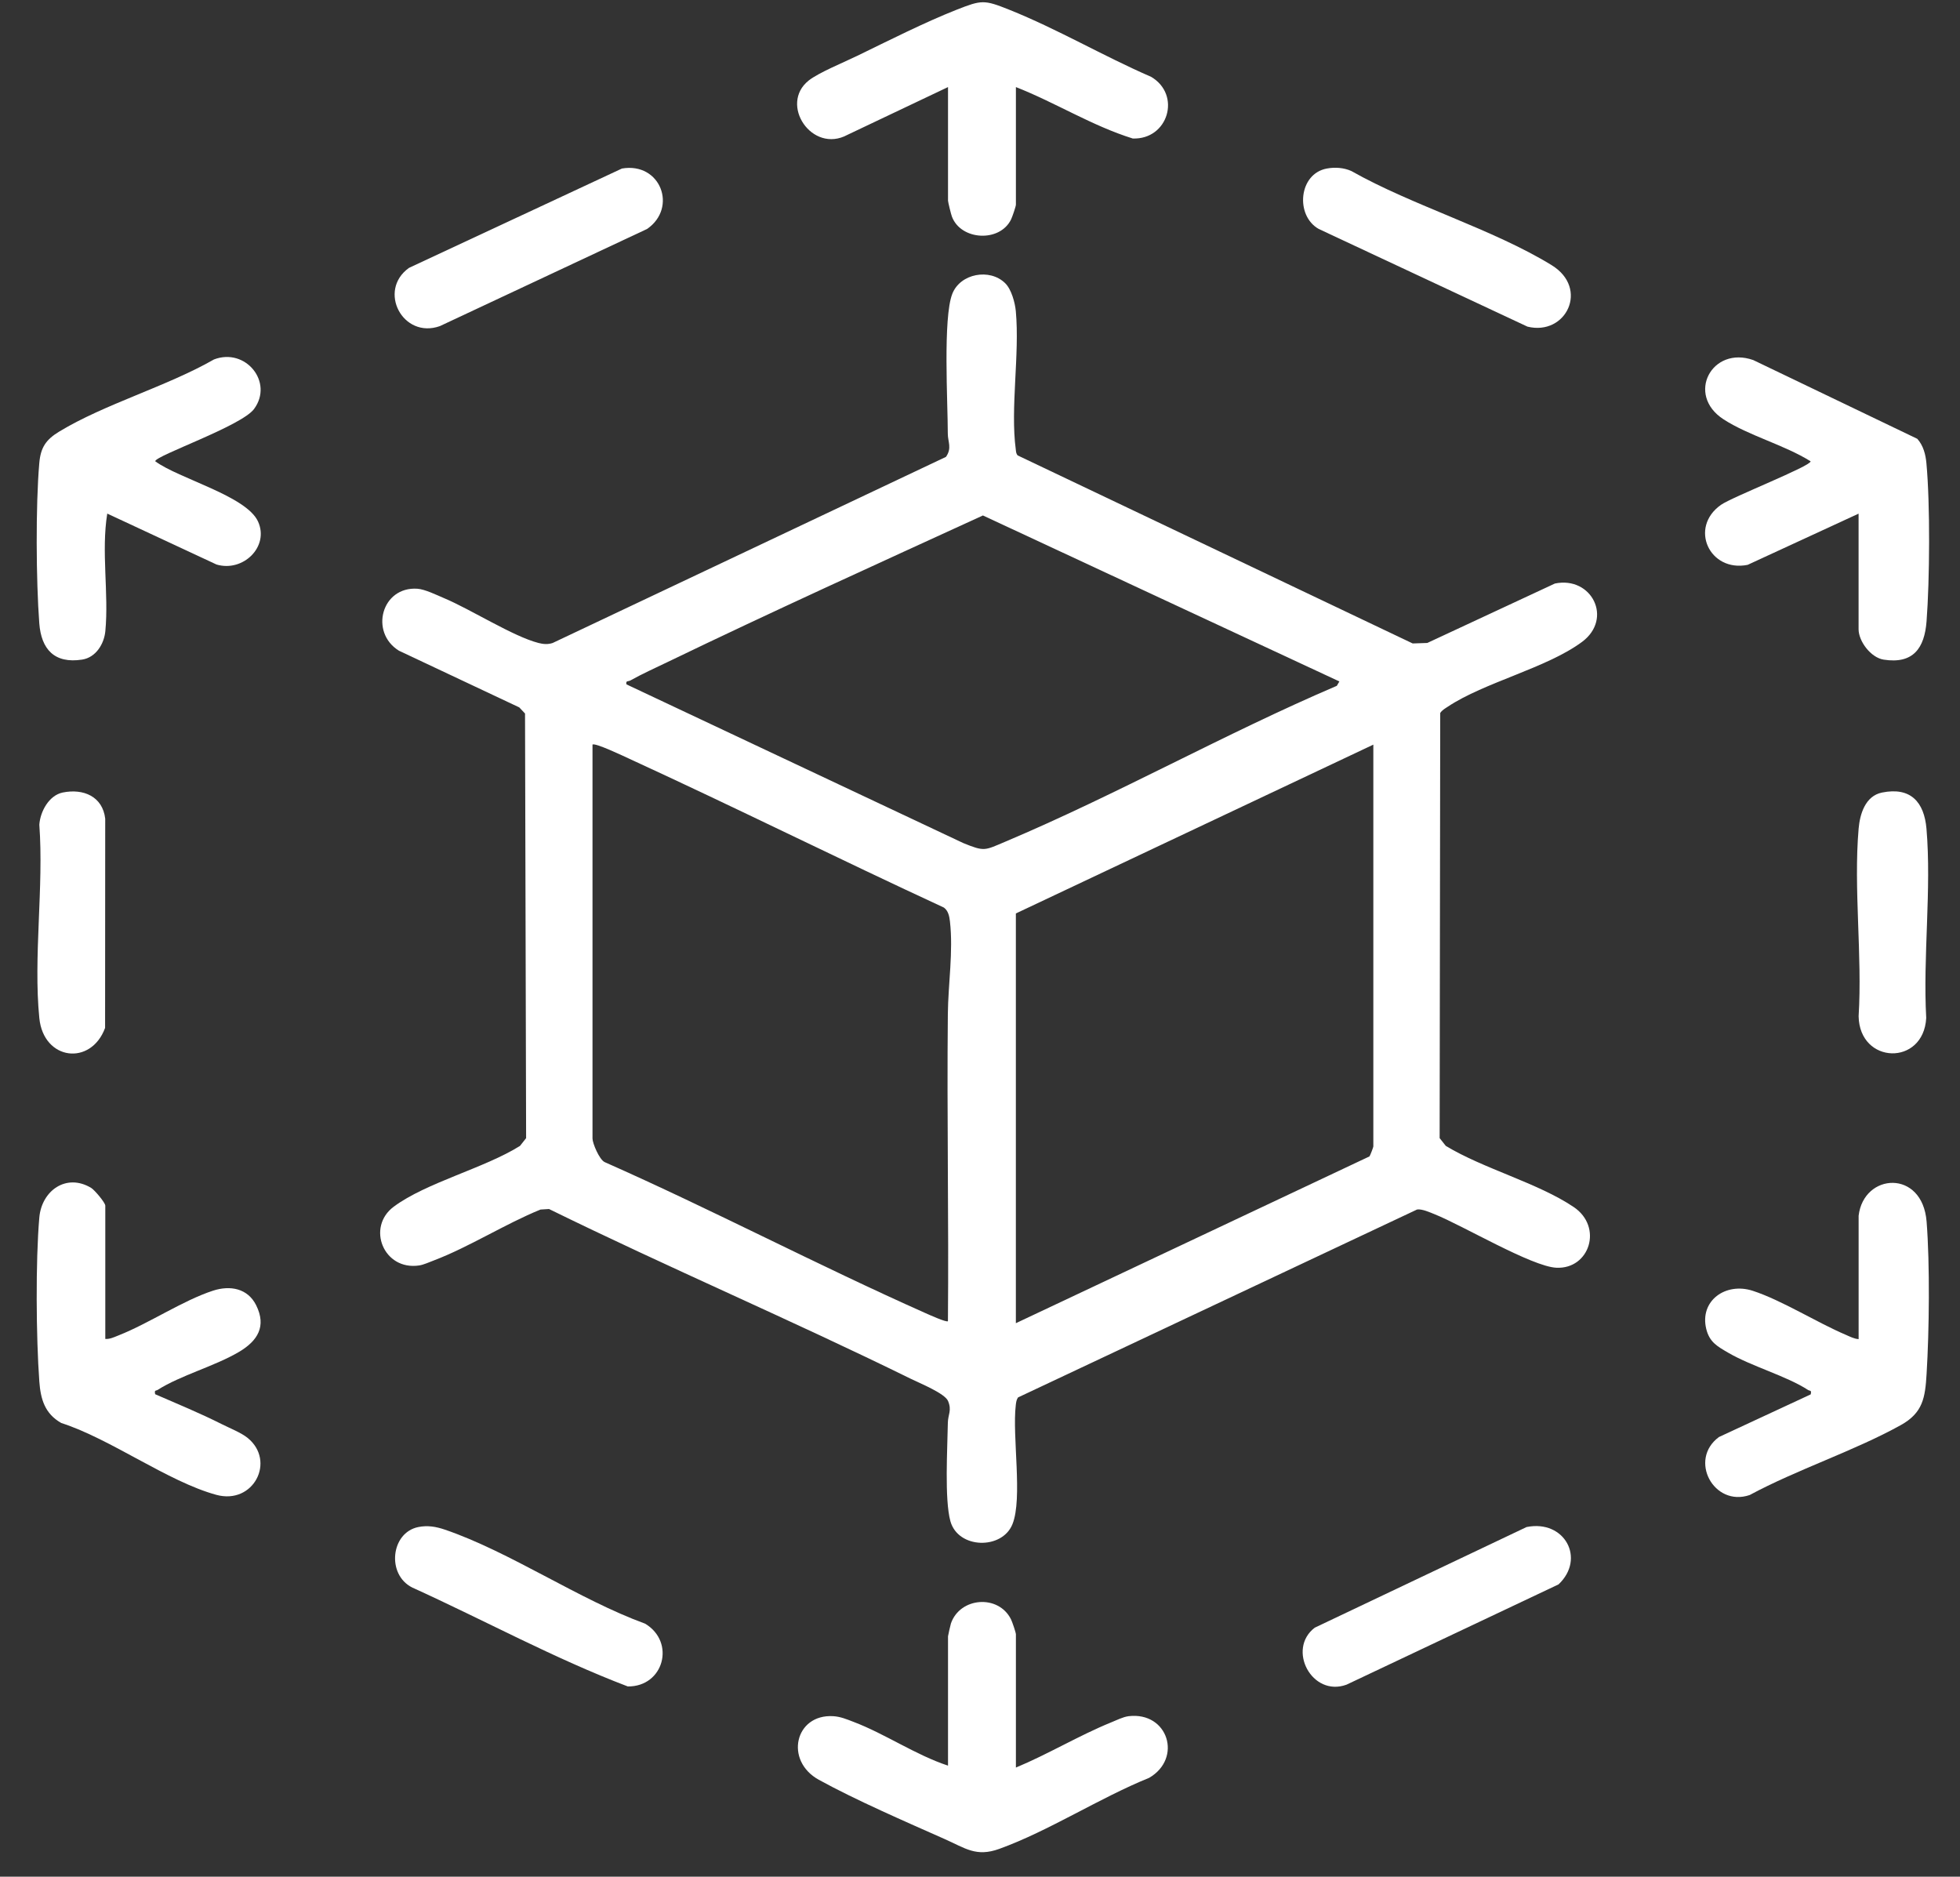 <svg width="47" height="45" viewBox="0 0 47 45" fill="none" xmlns="http://www.w3.org/2000/svg">
<rect x="0" y="0" width="47" height="45" fill="#333333" stroke="none"/>
<path d="M24.104 6.791C24.254 6.938 24.34 7.258 24.359 7.462C24.454 8.496 24.225 9.782 24.358 10.778C24.364 10.83 24.365 10.88 24.405 10.921L33.876 15.429L34.226 15.417L37.286 13.992C38.168 13.809 38.688 14.834 37.936 15.392C37.088 16.02 35.594 16.361 34.718 16.945C34.651 16.99 34.581 17.026 34.536 17.097L34.522 27.29L34.669 27.476C35.572 28.024 36.882 28.366 37.736 28.942C38.445 29.419 38.119 30.436 37.321 30.398C36.73 30.37 35.073 29.383 34.401 29.115C34.286 29.069 34.103 28.986 33.983 29.001L24.412 33.508C24.373 33.564 24.366 33.626 24.358 33.692C24.269 34.437 24.527 35.931 24.278 36.548C24.029 37.165 22.974 37.142 22.79 36.475C22.646 35.951 22.72 34.716 22.729 34.117C22.732 33.918 22.829 33.821 22.734 33.594C22.658 33.41 22.049 33.164 21.838 33.06C18.975 31.652 16.03 30.396 13.165 28.99L12.961 29.003C12.113 29.348 11.254 29.899 10.409 30.221C10.306 30.26 10.156 30.328 10.053 30.343C9.198 30.473 8.78 29.426 9.442 28.934C10.221 28.355 11.618 28.011 12.469 27.477L12.616 27.291L12.59 17.109L12.452 16.962L9.565 15.602C8.856 15.161 9.151 14.058 10.009 14.117C10.19 14.129 10.472 14.268 10.647 14.342C11.293 14.613 12.302 15.26 12.912 15.417C13.03 15.447 13.135 15.456 13.252 15.418L22.684 10.955C22.832 10.743 22.728 10.593 22.728 10.399C22.728 9.655 22.609 7.623 22.836 7.045C23.027 6.557 23.734 6.427 24.103 6.79L24.104 6.791ZM32.118 16.34L23.57 12.36C21.046 13.517 18.511 14.666 16.011 15.873C15.72 16.013 15.394 16.16 15.117 16.316C15.065 16.346 15 16.312 15.022 16.41L23.098 20.215C23.612 20.425 23.609 20.392 24.105 20.183C26.797 19.046 29.367 17.594 32.056 16.445L32.118 16.34ZM14.208 17.855V27.301C14.208 27.411 14.37 27.803 14.499 27.865C17.088 29.011 19.602 30.334 22.187 31.484C22.264 31.518 22.698 31.715 22.731 31.68C22.753 29.226 22.704 26.77 22.729 24.315C22.736 23.595 22.862 22.814 22.779 22.092C22.765 21.971 22.739 21.838 22.634 21.762C20.109 20.594 17.615 19.353 15.087 18.192C14.965 18.137 14.264 17.8 14.207 17.855H14.208ZM32.932 17.855L24.36 21.903V31.728L32.839 27.729C32.858 27.704 32.932 27.509 32.932 27.49V17.855Z" fill="white"/>
<path d="M24.361 42.383C25.128 42.065 25.878 41.612 26.642 41.301C26.772 41.249 26.928 41.168 27.065 41.151C28.01 41.04 28.361 42.163 27.555 42.63C26.371 43.109 25.148 43.905 23.962 44.333C23.407 44.534 23.147 44.316 22.652 44.097C21.713 43.68 20.521 43.164 19.635 42.676C18.805 42.218 19.062 41.096 19.98 41.151C20.153 41.161 20.308 41.226 20.466 41.287C21.22 41.572 21.956 42.081 22.733 42.337V39.236C22.733 39.22 22.792 38.96 22.803 38.927C23.022 38.295 23.945 38.226 24.244 38.83C24.273 38.889 24.361 39.145 24.361 39.189V42.385V42.383Z" fill="white"/>
<path d="M44.569 29.151C44.691 28.121 46.099 28.033 46.199 29.291C46.28 30.311 46.262 31.91 46.199 32.941C46.165 33.513 46.113 33.876 45.578 34.173C44.463 34.791 43.093 35.236 41.957 35.848C41.097 36.142 40.481 35.002 41.22 34.457L43.42 33.435C43.445 33.324 43.403 33.359 43.358 33.33C42.841 32.994 42.004 32.764 41.44 32.435C41.18 32.283 40.993 32.183 40.915 31.865C40.751 31.19 41.379 30.74 42.03 30.951C42.727 31.178 43.562 31.709 44.265 32.008C44.362 32.05 44.461 32.103 44.569 32.11V29.151Z" fill="white"/>
<path d="M24.361 2.088V4.906C24.361 4.95 24.273 5.205 24.244 5.264C23.971 5.818 23.039 5.765 22.826 5.192C22.806 5.141 22.733 4.843 22.733 4.811V2.088L20.322 3.233C19.473 3.694 18.675 2.5 19.393 1.93C19.631 1.741 20.255 1.486 20.56 1.337C21.304 0.975 22.179 0.533 22.94 0.233C23.541 -0.003 23.599 -0.008 24.201 0.233C25.36 0.697 26.457 1.345 27.603 1.842C28.335 2.274 28.01 3.352 27.163 3.321C26.187 3.017 25.311 2.461 24.361 2.088H24.361Z" fill="white"/>
<path d="M2.524 32.106C2.64 32.113 2.74 32.06 2.844 32.02C3.572 31.733 4.387 31.182 5.111 30.947C5.518 30.816 5.94 30.89 6.143 31.298C6.395 31.806 6.176 32.152 5.733 32.415C5.155 32.758 4.324 32.98 3.783 33.326C3.737 33.356 3.697 33.321 3.721 33.431C4.253 33.662 4.801 33.888 5.319 34.149C5.507 34.244 5.786 34.354 5.941 34.481C6.618 35.035 6.079 36.089 5.185 35.843C4.024 35.525 2.655 34.503 1.469 34.121C1.075 33.898 0.974 33.55 0.943 33.126C0.866 32.076 0.852 30.233 0.943 29.192C1 28.549 1.592 28.124 2.188 28.485C2.267 28.534 2.525 28.837 2.525 28.91V32.106L2.524 32.106Z" fill="white"/>
<path d="M44.569 12.316L41.908 13.544C40.993 13.728 40.495 12.651 41.267 12.106C41.533 11.918 43.417 11.18 43.418 11.062C42.792 10.669 41.933 10.447 41.327 10.053C40.42 9.463 41.052 8.284 42.043 8.634L45.976 10.522C46.121 10.684 46.176 10.897 46.195 11.11C46.286 12.096 46.274 13.903 46.198 14.899C46.149 15.539 45.88 15.928 45.17 15.817C44.864 15.77 44.568 15.379 44.568 15.086V12.316H44.569Z" fill="white"/>
<path d="M2.572 12.315C2.424 13.225 2.612 14.23 2.526 15.134C2.497 15.437 2.302 15.764 1.97 15.816C1.305 15.919 0.989 15.568 0.942 14.945C0.865 13.924 0.854 12.118 0.942 11.106C0.974 10.732 1.099 10.543 1.421 10.348C2.507 9.689 4.006 9.264 5.131 8.619C5.888 8.329 6.567 9.164 6.092 9.807C5.79 10.216 3.722 10.927 3.722 11.06C4.279 11.474 5.905 11.889 6.187 12.504C6.464 13.109 5.827 13.726 5.192 13.536L2.572 12.315L2.572 12.315Z" fill="white"/>
<path d="M36.606 36.616C37.517 36.431 38.03 37.372 37.373 37.991L32.288 40.396C31.459 40.698 30.852 39.545 31.527 39.029L36.606 36.616Z" fill="white"/>
<path d="M31.818 4.041C32.012 4.005 32.226 4.02 32.405 4.101C33.868 4.929 35.802 5.494 37.209 6.359C38.114 6.915 37.554 8.06 36.628 7.832L31.623 5.49C31.056 5.172 31.138 4.165 31.818 4.041Z" fill="white"/>
<path d="M14.914 4.041C15.841 3.883 16.253 4.982 15.517 5.49L10.547 7.82C9.659 8.134 9.048 6.968 9.806 6.424L14.914 4.041Z" fill="white"/>
<path d="M10.03 36.616C10.254 36.571 10.455 36.606 10.665 36.677C12.229 37.21 13.886 38.356 15.47 38.933C16.206 39.375 15.916 40.447 15.054 40.438C13.287 39.766 11.608 38.848 9.883 38.065C9.266 37.754 9.371 36.75 10.03 36.616Z" fill="white"/>
<path d="M45.13 19.004C45.818 18.864 46.141 19.234 46.196 19.87C46.32 21.321 46.109 22.94 46.19 24.409C46.127 25.568 44.589 25.525 44.569 24.367C44.659 22.91 44.445 21.308 44.569 19.87C44.599 19.522 44.728 19.085 45.13 19.004Z" fill="white"/>
<path d="M1.505 19.003C2.004 18.902 2.462 19.101 2.523 19.631L2.52 24.648C2.179 25.567 1.045 25.427 0.943 24.413C0.797 22.952 1.052 21.261 0.943 19.774C0.965 19.462 1.172 19.071 1.505 19.003Z" fill="white"/>
</svg>
